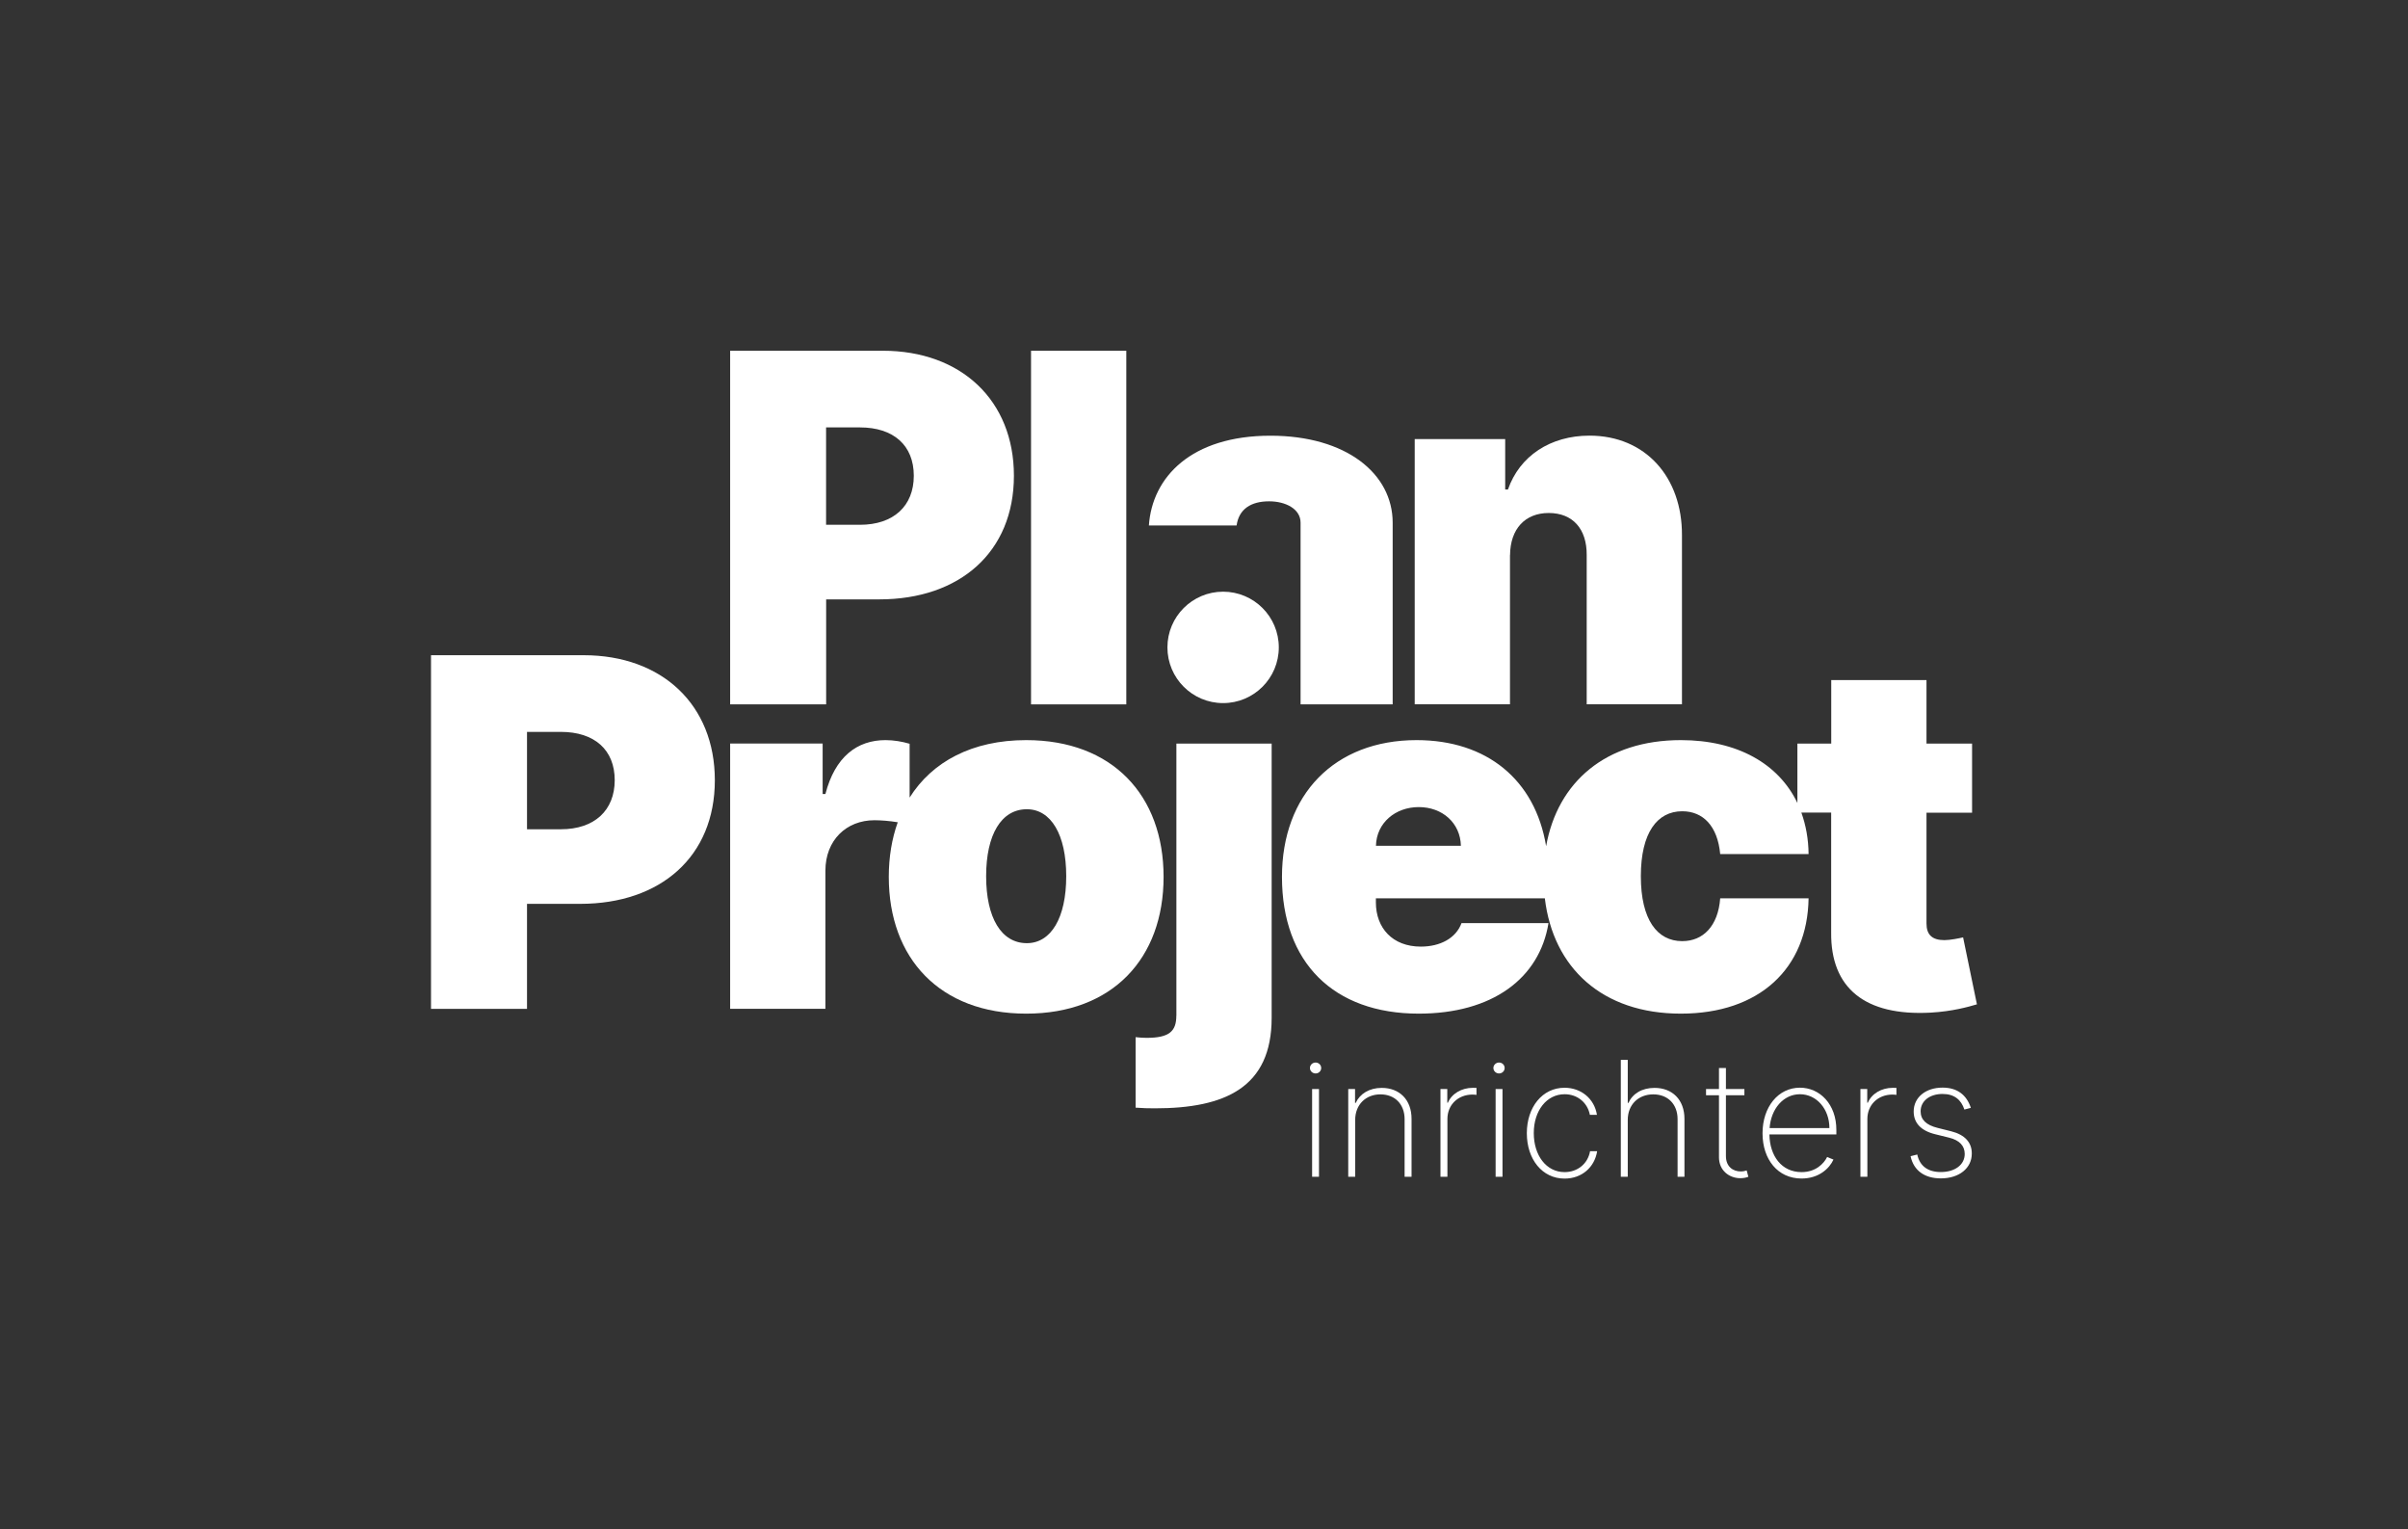 <?xml version="1.0" encoding="utf-8"?>
<!-- Generator: Adobe Illustrator 25.4.1, SVG Export Plug-In . SVG Version: 6.00 Build 0)  -->
<svg version="1.1" id="Laag_1" xmlns="http://www.w3.org/2000/svg" xmlns:xlink="http://www.w3.org/1999/xlink" x="0px" y="0px"
	 viewBox="0 0 357.17 226.77" style="enable-background:new 0 0 357.17 226.77;" xml:space="preserve">
<rect x="0" y="0" width="357.17" height="226.77" fill="#333333" stroke="none"/>
<style type="text/css">
	.st0{fill:#FFFFFF;}
</style>
<g id="XMLID_1_">
	<path id="XMLID_30_" class="st0" d="M86.57,97.16H63.93v52.44h14.24v-15.57h7.89c11.96,0,19.97-7.04,19.97-18.33
		C106.03,104.53,98.22,97.16,86.57,97.16z M83.19,122.97h-5.02v-14.44h5.02c4.99,0,7.99,2.66,7.99,7.17
		C91.17,120.17,88.18,122.97,83.19,122.97z"/>
	<path id="XMLID_27_" class="st0" d="M152.21,109.75c-7.99,0-13.94,3.19-17.29,8.52v-7.98c-1.13-0.33-2.36-0.54-3.58-0.54
		c-4.2,0-7.48,2.46-8.91,7.99h-0.41v-7.48H108.3l0,39.33h14.13v-20.48c0-4.51,3.1-7.48,7.27-7.48c0.95,0,2.26,0.1,3.46,0.3
		c-0.87,2.43-1.33,5.14-1.33,8.1c0,12.08,7.58,20.28,20.38,20.28c12.8,0,20.38-8.19,20.38-20.28
		C172.59,117.95,165.01,109.75,152.21,109.75z M152.31,139.86c-3.79,0-6.04-3.76-6.04-9.93c0-6.17,2.25-9.93,6.04-9.93
		c3.58,0,5.84,3.76,5.84,9.93C158.15,136.1,155.9,139.86,152.31,139.86z"/>
	<path id="XMLID_26_" class="st0" d="M174.48,150.62c0,2.28-1.02,3.28-4.4,3.28c-0.51,0-0.97-0.03-1.64-0.1v10.45
		c1.05,0.08,1.84,0.1,2.87,0.1c10.37,0,17.31-3.07,17.31-13.42v-40.66h-14.13V150.62z"/>
	<path id="XMLID_23_" class="st0" d="M286.37,150.16c3.2-0.18,5.58-0.85,6.86-1.23l-2.05-9.93c-0.54,0.13-1.92,0.41-2.77,0.41
		c-1.84,0-2.66-0.82-2.66-2.46v-16.44h6.76v-10.24h-6.76v-9.42h-14.13v9.42h-5.02v8.8c-2.78-5.81-8.9-9.32-17.28-9.32
		c-11.12,0-18.29,6.19-19.99,15.73c-1.63-9.86-8.81-15.73-19.21-15.73c-12.19,0-19.97,8.09-19.97,20.28
		c0,12.72,7.68,20.28,20.28,20.28c10.91,0,17.92-5.22,19.25-13.42h-12.9c-0.82,2.23-3.15,3.48-6.04,3.48c-4.2,0-6.66-2.77-6.66-6.55
		v-0.61h25.06c1.23,10.32,8.53,17.1,20.17,17.1c11.65,0,18.79-6.68,18.95-17.1h-13.11c-0.31,4.12-2.54,6.35-5.63,6.35
		c-3.71,0-6.14-3.17-6.14-9.63c0-6.45,2.43-9.63,6.14-9.63c3.12,0,5.25,2.23,5.63,6.35h13.11c-0.02-2.23-0.4-4.28-1.07-6.15h4.42
		v17.77C271.52,146.52,276.62,150.69,286.37,150.16z M204.09,125.42c0.08-3.41,2.89-5.74,6.35-5.74c3.51,0,6.17,2.36,6.25,5.74
		H204.09z"/>
	<rect id="XMLID_22_" x="194.62" y="161.49" class="st0" width="1.02" height="13.01"/>
	<path id="XMLID_21_" class="st0" d="M195.14,157.56c-0.46,0-0.84,0.36-0.84,0.81c0,0.45,0.38,0.81,0.84,0.81s0.83-0.36,0.83-0.81
		C195.97,157.92,195.59,157.56,195.14,157.56z"/>
	<path id="XMLID_20_" class="st0" d="M204.95,161.32c-1.85,0-3.25,0.88-3.86,2.23h-0.1v-2.06h-1.01v13.01h1.03v-8.43
		c0-2.27,1.58-3.79,3.74-3.79c2.16,0,3.59,1.47,3.59,3.68v8.54h1.03v-8.58C209.38,163.07,207.57,161.32,204.95,161.32z"/>
	<path id="XMLID_19_" class="st0" d="M214.76,163.52h-0.09v-2.03h-1.01v13.01h1.03v-8.57c0-2.1,1.57-3.62,3.73-3.62
		c0.27,0,0.45,0.03,0.58,0.05v-1.04c-0.16-0.01-0.34-0.01-0.53-0.01C216.77,161.31,215.32,162.19,214.76,163.52z"/>
	<path id="XMLID_18_" class="st0" d="M222.35,157.56c-0.46,0-0.84,0.36-0.84,0.81c0,0.45,0.38,0.81,0.84,0.81s0.83-0.36,0.83-0.81
		C223.18,157.92,222.81,157.56,222.35,157.56z"/>
	<rect id="XMLID_17_" x="221.84" y="161.49" class="st0" width="1.02" height="13.01"/>
	<path id="XMLID_16_" class="st0" d="M232.07,173.81c-2.72,0-4.57-2.48-4.57-5.79c0-3.35,1.93-5.76,4.57-5.76
		c1.96,0,3.42,1.3,3.75,3.06h1.05c-0.38-2.4-2.35-4.02-4.81-4.02c-3.29,0-5.59,2.88-5.59,6.74c0,3.86,2.28,6.73,5.6,6.73
		c2.54,0,4.45-1.66,4.83-4.06h-1.05C235.51,172.59,233.98,173.81,232.07,173.81z"/>
	<path id="XMLID_15_" class="st0" d="M245.41,161.32c-1.88,0-3.26,0.87-3.87,2.23h-0.1v-6.39h-1.03v17.34h1.03v-8.43
		c0-2.27,1.58-3.79,3.78-3.79c2.17,0,3.61,1.46,3.61,3.68v8.54h1.02v-8.58C249.85,163.06,248.04,161.32,245.41,161.32z"/>
	<path id="XMLID_14_" class="st0" d="M258.2,173.71c-1.15,0-2.2-0.71-2.2-2.29v-9.01h2.74v-0.92H256v-3.12h-1.03v3.12h-1.92v0.92
		h1.92v9.2c0,1.97,1.53,3.1,3.16,3.1c0.53,0,0.88-0.09,1.2-0.21l-0.25-0.94C258.82,173.64,258.57,173.71,258.2,173.71z"/>
	<path id="XMLID_11_" class="st0" d="M266.98,161.29c-3.23,0-5.55,2.87-5.55,6.76c0,3.88,2.26,6.71,5.79,6.71
		c2.57,0,4.14-1.5,4.73-2.81l-0.94-0.38c-0.48,0.97-1.68,2.24-3.79,2.24c-2.96,0-4.72-2.39-4.77-5.59h9.93v-0.64
		C272.39,163.71,269.9,161.29,266.98,161.29z M262.48,167.28c0.2-2.84,2.04-5.02,4.5-5.02c2.47,0,4.37,2.2,4.37,5.02H262.48z"/>
	<path id="XMLID_10_" class="st0" d="M277.05,163.52h-0.09v-2.03h-1.01v13.01h1.03v-8.57c0-2.1,1.57-3.62,3.73-3.62
		c0.27,0,0.45,0.03,0.58,0.05v-1.04c-0.16-0.01-0.34-0.01-0.53-0.01C279.05,161.31,277.61,162.19,277.05,163.52z"/>
	<path id="XMLID_9_" class="st0" d="M289.39,167.75l-2-0.5c-1.69-0.42-2.51-1.22-2.51-2.46c0-1.52,1.34-2.57,3.25-2.57
		c1.78,0,2.77,0.89,3.24,2.31l0.96-0.25c-0.63-1.91-2-3-4.2-3c-2.49,0-4.28,1.44-4.28,3.54c0,1.68,1.06,2.85,3.18,3.37l2.07,0.51
		c1.55,0.38,2.32,1.22,2.32,2.42c0,1.58-1.42,2.68-3.55,2.68c-1.92,0-3.12-0.9-3.49-2.6l-0.99,0.25c0.45,2.12,2.07,3.29,4.49,3.29
		c2.71,0,4.59-1.51,4.59-3.67C292.49,169.42,291.44,168.26,289.39,167.75z"/>
	<path id="XMLID_6_" class="st0" d="M122.53,88.88h7.89c11.96,0,19.97-7.04,19.97-18.33c0-11.16-7.81-18.54-19.46-18.54H108.3v52.44
		h14.24V88.88z M122.53,63.38h5.02c4.99,0,7.99,2.66,7.99,7.17c0,4.48-3,7.27-7.99,7.27h-5.02V63.38z"/>
	<rect id="XMLID_5_" x="152.93" y="52.01" class="st0" width="14.13" height="52.44"/>
	<path id="XMLID_4_" class="st0" d="M188.24,74.34c2.46,0,4.67,1.13,4.67,3.17v26.94h13.66V77.51c0-7.27-6.89-12.9-18.13-12.9
		c-11.75,0-17.54,6.14-18.03,13.31h13.01C183.76,75.49,185.55,74.34,188.24,74.34z"/>
	<path id="XMLID_3_" class="st0" d="M223.98,82.32c0.03-3.89,2.23-6.25,5.74-6.25c3.56,0,5.66,2.36,5.63,6.25v22.12h14.13V79.35
		c0.03-8.55-5.38-14.75-13.72-14.75c-5.79,0-10.37,3.02-12.09,7.99h-0.41v-7.48h-13.42v39.33h14.13V82.32z"/>
	<circle id="XMLID_2_" class="st0" cx="181.42" cy="96" r="8.26"/>
</g>
</svg>
